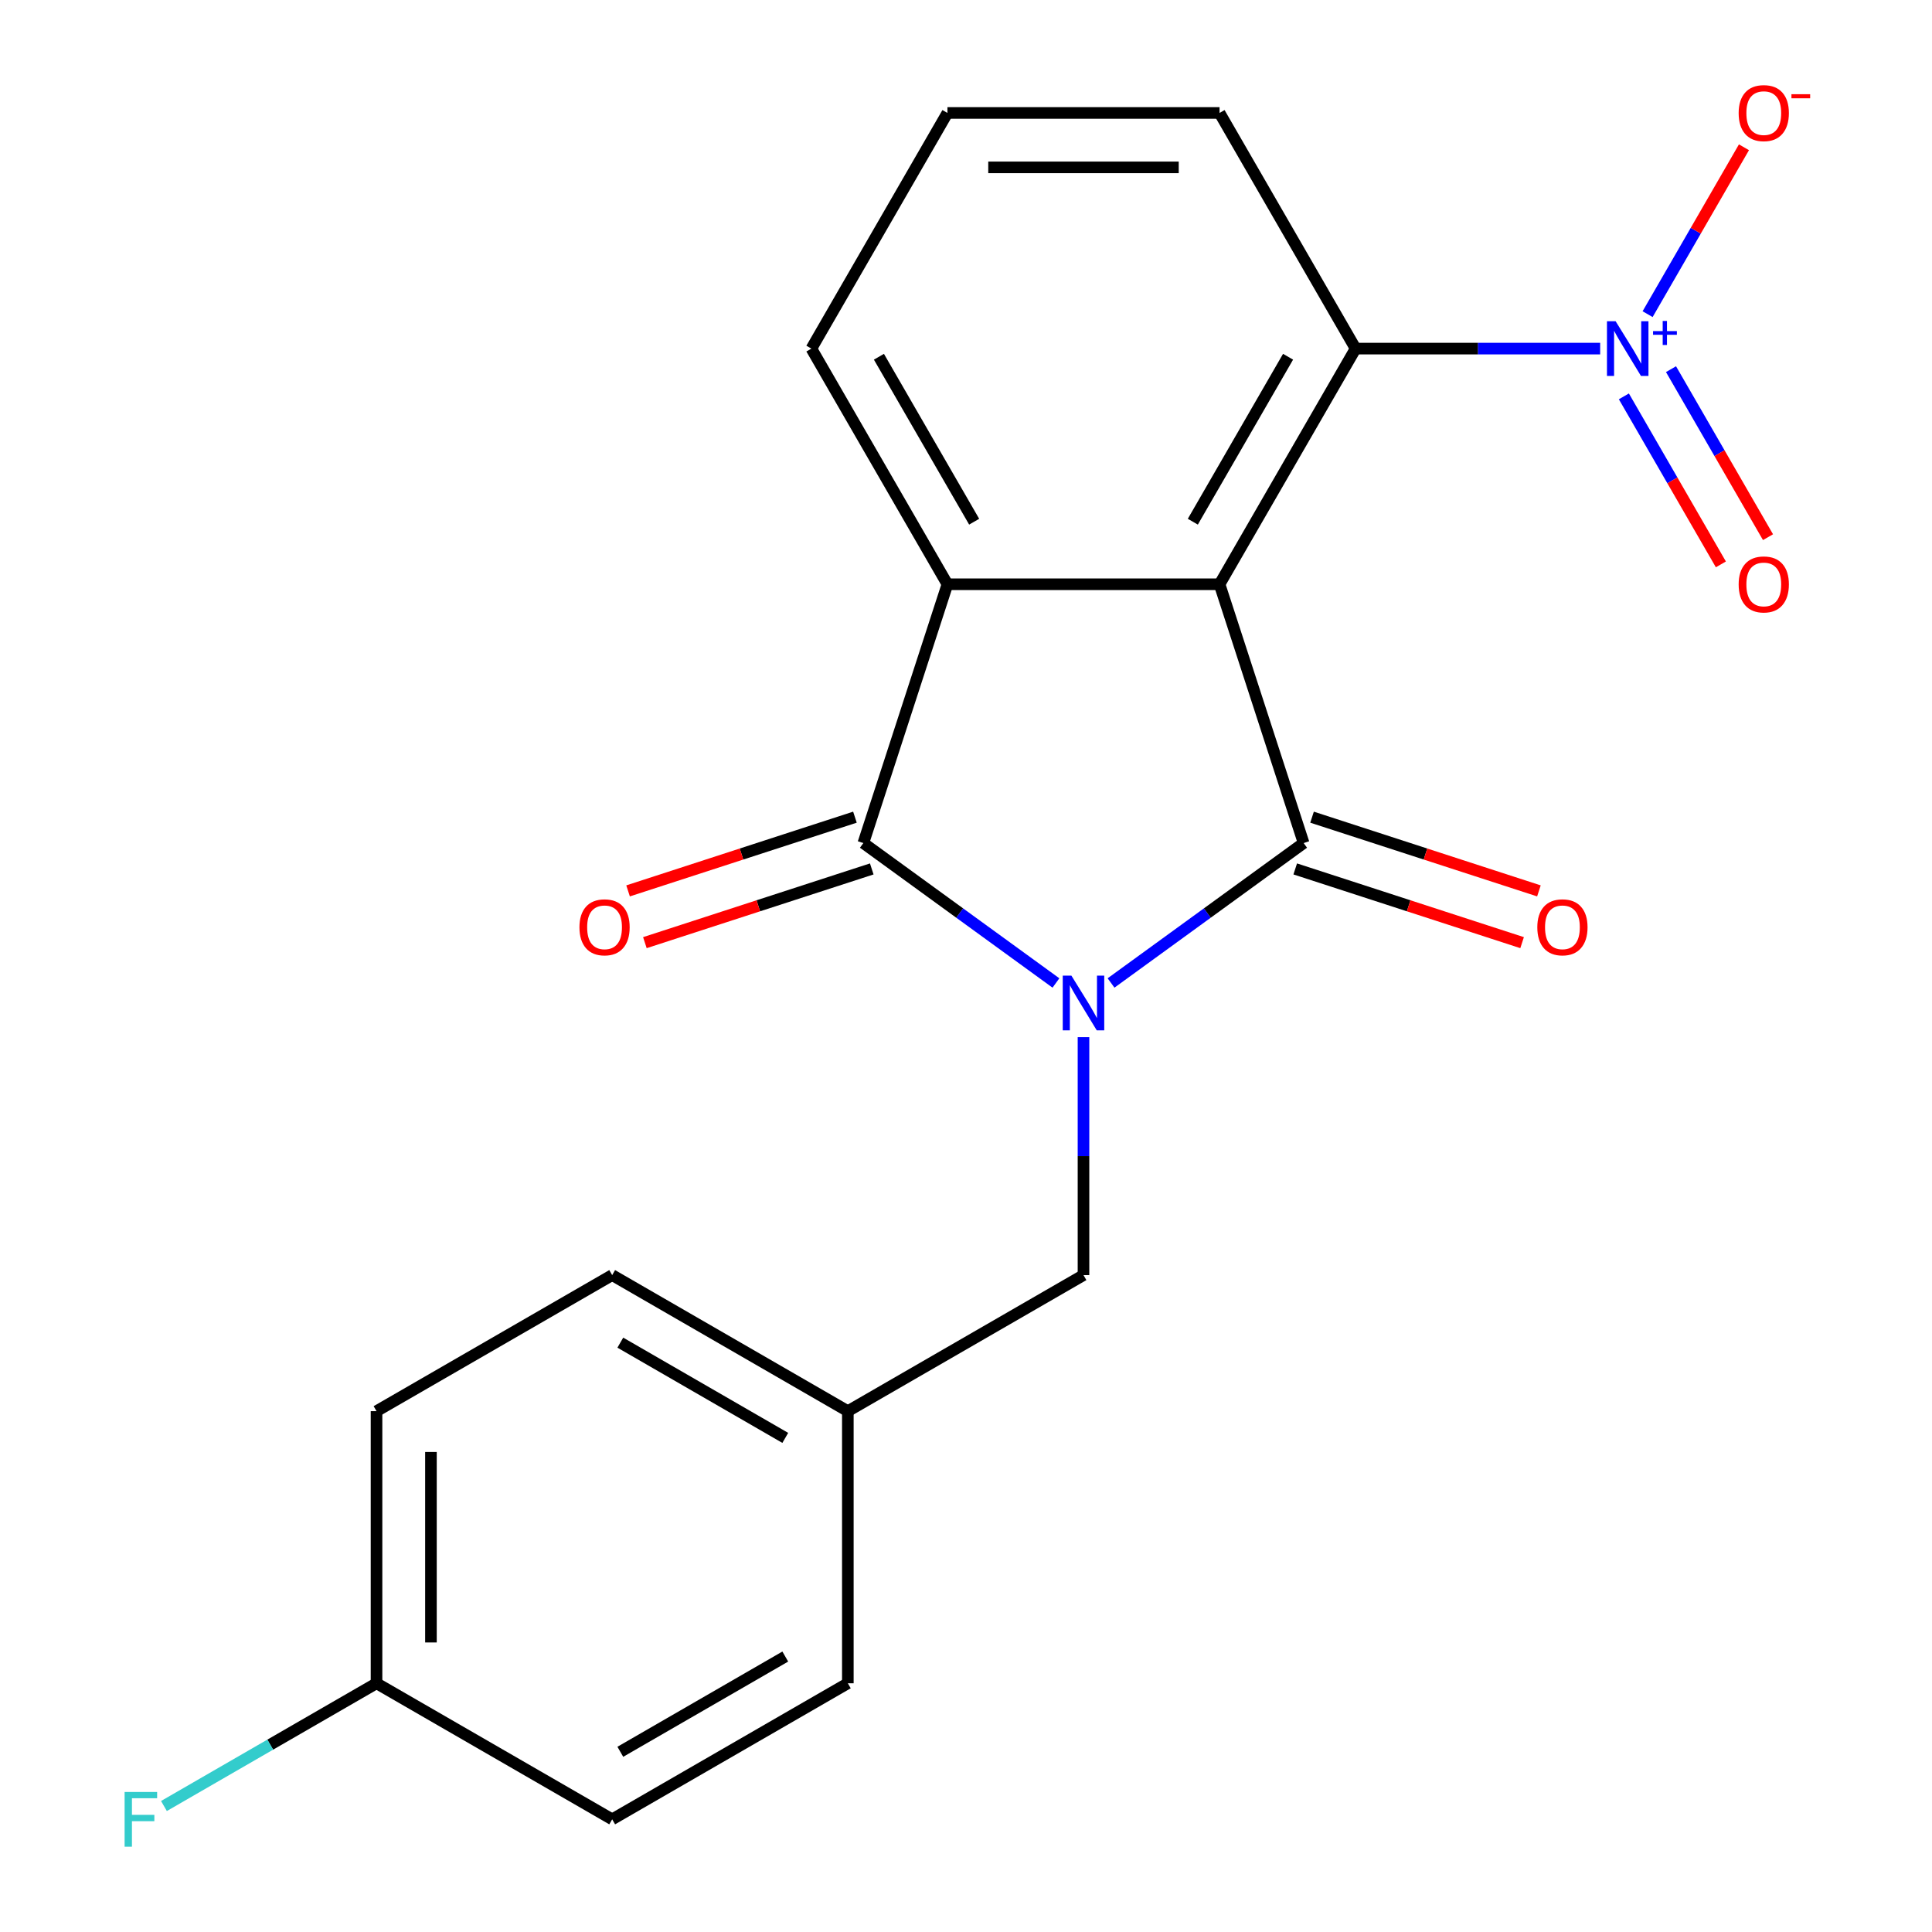 <?xml version='1.0' encoding='iso-8859-1'?>
<svg version='1.1' baseProfile='full'
              xmlns='http://www.w3.org/2000/svg'
                      xmlns:rdkit='http://www.rdkit.org/xml'
                      xmlns:xlink='http://www.w3.org/1999/xlink'
                  xml:space='preserve'
width='1000px' height='1000px' viewBox='0 0 1000 1000'>
<!-- END OF HEADER -->
<rect style='opacity:1.0;fill:#FFFFFF;stroke:none' width='1000' height='1000' x='0' y='0'> </rect>
<path class='bond-0' d='M 575.075,508.788 L 624.917,472.576' style='fill:none;fill-rule:evenodd;stroke:#0000FF;stroke-width:6px;stroke-linecap:butt;stroke-linejoin:miter;stroke-opacity:1' />
<path class='bond-0' d='M 624.917,472.576 L 674.759,436.363' style='fill:none;fill-rule:evenodd;stroke:#000000;stroke-width:6px;stroke-linecap:butt;stroke-linejoin:miter;stroke-opacity:1' />
<path class='bond-2' d='M 546.553,508.788 L 496.711,472.576' style='fill:none;fill-rule:evenodd;stroke:#0000FF;stroke-width:6px;stroke-linecap:butt;stroke-linejoin:miter;stroke-opacity:1' />
<path class='bond-2' d='M 496.711,472.576 L 446.868,436.363' style='fill:none;fill-rule:evenodd;stroke:#000000;stroke-width:6px;stroke-linecap:butt;stroke-linejoin:miter;stroke-opacity:1' />
<path class='bond-6' d='M 560.814,536.831 L 560.814,598.412' style='fill:none;fill-rule:evenodd;stroke:#0000FF;stroke-width:6px;stroke-linecap:butt;stroke-linejoin:miter;stroke-opacity:1' />
<path class='bond-6' d='M 560.814,598.412 L 560.814,659.994' style='fill:none;fill-rule:evenodd;stroke:#000000;stroke-width:6px;stroke-linecap:butt;stroke-linejoin:miter;stroke-opacity:1' />
<path class='bond-1' d='M 674.759,436.363 L 631.236,302.412' style='fill:none;fill-rule:evenodd;stroke:#000000;stroke-width:6px;stroke-linecap:butt;stroke-linejoin:miter;stroke-opacity:1' />
<path class='bond-7' d='M 670.407,449.758 L 729.122,468.836' style='fill:none;fill-rule:evenodd;stroke:#000000;stroke-width:6px;stroke-linecap:butt;stroke-linejoin:miter;stroke-opacity:1' />
<path class='bond-7' d='M 729.122,468.836 L 787.837,487.914' style='fill:none;fill-rule:evenodd;stroke:#FF0000;stroke-width:6px;stroke-linecap:butt;stroke-linejoin:miter;stroke-opacity:1' />
<path class='bond-7' d='M 679.112,422.968 L 737.827,442.046' style='fill:none;fill-rule:evenodd;stroke:#000000;stroke-width:6px;stroke-linecap:butt;stroke-linejoin:miter;stroke-opacity:1' />
<path class='bond-7' d='M 737.827,442.046 L 796.542,461.123' style='fill:none;fill-rule:evenodd;stroke:#FF0000;stroke-width:6px;stroke-linecap:butt;stroke-linejoin:miter;stroke-opacity:1' />
<path class='bond-5' d='M 631.236,302.412 L 701.658,180.437' style='fill:none;fill-rule:evenodd;stroke:#000000;stroke-width:6px;stroke-linecap:butt;stroke-linejoin:miter;stroke-opacity:1' />
<path class='bond-5' d='M 617.405,270.032 L 666.7,184.649' style='fill:none;fill-rule:evenodd;stroke:#000000;stroke-width:6px;stroke-linecap:butt;stroke-linejoin:miter;stroke-opacity:1' />
<path class='bond-21' d='M 631.236,302.412 L 490.392,302.412' style='fill:none;fill-rule:evenodd;stroke:#000000;stroke-width:6px;stroke-linecap:butt;stroke-linejoin:miter;stroke-opacity:1' />
<path class='bond-3' d='M 446.868,436.363 L 490.392,302.412' style='fill:none;fill-rule:evenodd;stroke:#000000;stroke-width:6px;stroke-linecap:butt;stroke-linejoin:miter;stroke-opacity:1' />
<path class='bond-9' d='M 442.516,422.968 L 383.801,442.046' style='fill:none;fill-rule:evenodd;stroke:#000000;stroke-width:6px;stroke-linecap:butt;stroke-linejoin:miter;stroke-opacity:1' />
<path class='bond-9' d='M 383.801,442.046 L 325.086,461.123' style='fill:none;fill-rule:evenodd;stroke:#FF0000;stroke-width:6px;stroke-linecap:butt;stroke-linejoin:miter;stroke-opacity:1' />
<path class='bond-9' d='M 451.221,449.758 L 392.506,468.836' style='fill:none;fill-rule:evenodd;stroke:#000000;stroke-width:6px;stroke-linecap:butt;stroke-linejoin:miter;stroke-opacity:1' />
<path class='bond-9' d='M 392.506,468.836 L 333.791,487.914' style='fill:none;fill-rule:evenodd;stroke:#FF0000;stroke-width:6px;stroke-linecap:butt;stroke-linejoin:miter;stroke-opacity:1' />
<path class='bond-12' d='M 490.392,302.412 L 419.969,180.437' style='fill:none;fill-rule:evenodd;stroke:#000000;stroke-width:6px;stroke-linecap:butt;stroke-linejoin:miter;stroke-opacity:1' />
<path class='bond-12' d='M 504.223,270.032 L 454.928,184.649' style='fill:none;fill-rule:evenodd;stroke:#000000;stroke-width:6px;stroke-linecap:butt;stroke-linejoin:miter;stroke-opacity:1' />
<path class='bond-4' d='M 828.242,180.437 L 764.95,180.437' style='fill:none;fill-rule:evenodd;stroke:#0000FF;stroke-width:6px;stroke-linecap:butt;stroke-linejoin:miter;stroke-opacity:1' />
<path class='bond-4' d='M 764.95,180.437 L 701.658,180.437' style='fill:none;fill-rule:evenodd;stroke:#000000;stroke-width:6px;stroke-linecap:butt;stroke-linejoin:miter;stroke-opacity:1' />
<path class='bond-8' d='M 852.797,162.607 L 877.732,119.418' style='fill:none;fill-rule:evenodd;stroke:#0000FF;stroke-width:6px;stroke-linecap:butt;stroke-linejoin:miter;stroke-opacity:1' />
<path class='bond-8' d='M 877.732,119.418 L 902.668,76.229' style='fill:none;fill-rule:evenodd;stroke:#FF0000;stroke-width:6px;stroke-linecap:butt;stroke-linejoin:miter;stroke-opacity:1' />
<path class='bond-10' d='M 840.514,205.161 L 865.618,248.642' style='fill:none;fill-rule:evenodd;stroke:#0000FF;stroke-width:6px;stroke-linecap:butt;stroke-linejoin:miter;stroke-opacity:1' />
<path class='bond-10' d='M 865.618,248.642 L 890.722,292.124' style='fill:none;fill-rule:evenodd;stroke:#FF0000;stroke-width:6px;stroke-linecap:butt;stroke-linejoin:miter;stroke-opacity:1' />
<path class='bond-10' d='M 864.909,191.076 L 890.013,234.558' style='fill:none;fill-rule:evenodd;stroke:#0000FF;stroke-width:6px;stroke-linecap:butt;stroke-linejoin:miter;stroke-opacity:1' />
<path class='bond-10' d='M 890.013,234.558 L 915.117,278.039' style='fill:none;fill-rule:evenodd;stroke:#FF0000;stroke-width:6px;stroke-linecap:butt;stroke-linejoin:miter;stroke-opacity:1' />
<path class='bond-15' d='M 701.658,180.437 L 631.236,58.462' style='fill:none;fill-rule:evenodd;stroke:#000000;stroke-width:6px;stroke-linecap:butt;stroke-linejoin:miter;stroke-opacity:1' />
<path class='bond-11' d='M 560.814,659.994 L 438.839,730.416' style='fill:none;fill-rule:evenodd;stroke:#000000;stroke-width:6px;stroke-linecap:butt;stroke-linejoin:miter;stroke-opacity:1' />
<path class='bond-16' d='M 438.839,730.416 L 438.839,871.261' style='fill:none;fill-rule:evenodd;stroke:#000000;stroke-width:6px;stroke-linecap:butt;stroke-linejoin:miter;stroke-opacity:1' />
<path class='bond-17' d='M 438.839,730.416 L 316.864,659.994' style='fill:none;fill-rule:evenodd;stroke:#000000;stroke-width:6px;stroke-linecap:butt;stroke-linejoin:miter;stroke-opacity:1' />
<path class='bond-17' d='M 406.458,744.248 L 321.076,694.952' style='fill:none;fill-rule:evenodd;stroke:#000000;stroke-width:6px;stroke-linecap:butt;stroke-linejoin:miter;stroke-opacity:1' />
<path class='bond-20' d='M 419.969,180.437 L 490.392,58.462' style='fill:none;fill-rule:evenodd;stroke:#000000;stroke-width:6px;stroke-linecap:butt;stroke-linejoin:miter;stroke-opacity:1' />
<path class='bond-13' d='M 194.889,871.261 L 194.889,730.416' style='fill:none;fill-rule:evenodd;stroke:#000000;stroke-width:6px;stroke-linecap:butt;stroke-linejoin:miter;stroke-opacity:1' />
<path class='bond-13' d='M 223.058,850.134 L 223.058,751.543' style='fill:none;fill-rule:evenodd;stroke:#000000;stroke-width:6px;stroke-linecap:butt;stroke-linejoin:miter;stroke-opacity:1' />
<path class='bond-14' d='M 194.889,871.261 L 139.872,903.025' style='fill:none;fill-rule:evenodd;stroke:#000000;stroke-width:6px;stroke-linecap:butt;stroke-linejoin:miter;stroke-opacity:1' />
<path class='bond-14' d='M 139.872,903.025 L 84.856,934.789' style='fill:none;fill-rule:evenodd;stroke:#33CCCC;stroke-width:6px;stroke-linecap:butt;stroke-linejoin:miter;stroke-opacity:1' />
<path class='bond-22' d='M 194.889,871.261 L 316.864,941.683' style='fill:none;fill-rule:evenodd;stroke:#000000;stroke-width:6px;stroke-linecap:butt;stroke-linejoin:miter;stroke-opacity:1' />
<path class='bond-23' d='M 631.236,58.462 L 490.392,58.462' style='fill:none;fill-rule:evenodd;stroke:#000000;stroke-width:6px;stroke-linecap:butt;stroke-linejoin:miter;stroke-opacity:1' />
<path class='bond-23' d='M 610.11,86.631 L 511.518,86.631' style='fill:none;fill-rule:evenodd;stroke:#000000;stroke-width:6px;stroke-linecap:butt;stroke-linejoin:miter;stroke-opacity:1' />
<path class='bond-18' d='M 438.839,871.261 L 316.864,941.683' style='fill:none;fill-rule:evenodd;stroke:#000000;stroke-width:6px;stroke-linecap:butt;stroke-linejoin:miter;stroke-opacity:1' />
<path class='bond-18' d='M 406.458,857.429 L 321.076,906.725' style='fill:none;fill-rule:evenodd;stroke:#000000;stroke-width:6px;stroke-linecap:butt;stroke-linejoin:miter;stroke-opacity:1' />
<path class='bond-19' d='M 316.864,659.994 L 194.889,730.416' style='fill:none;fill-rule:evenodd;stroke:#000000;stroke-width:6px;stroke-linecap:butt;stroke-linejoin:miter;stroke-opacity:1' />
<path  class='atom-0' d='M 554.554 504.99
L 563.834 519.99
Q 564.754 521.47, 566.234 524.15
Q 567.714 526.83, 567.794 526.99
L 567.794 504.99
L 571.554 504.99
L 571.554 533.31
L 567.674 533.31
L 557.714 516.91
Q 556.554 514.99, 555.314 512.79
Q 554.114 510.59, 553.754 509.91
L 553.754 533.31
L 550.074 533.31
L 550.074 504.99
L 554.554 504.99
' fill='#0000FF'/>
<path  class='atom-5' d='M 836.243 166.277
L 845.523 181.277
Q 846.443 182.757, 847.923 185.437
Q 849.403 188.117, 849.483 188.277
L 849.483 166.277
L 853.243 166.277
L 853.243 194.597
L 849.363 194.597
L 839.403 178.197
Q 838.243 176.277, 837.003 174.077
Q 835.803 171.877, 835.443 171.197
L 835.443 194.597
L 831.763 194.597
L 831.763 166.277
L 836.243 166.277
' fill='#0000FF'/>
<path  class='atom-5' d='M 855.619 171.382
L 860.608 171.382
L 860.608 166.129
L 862.826 166.129
L 862.826 171.382
L 867.948 171.382
L 867.948 173.283
L 862.826 173.283
L 862.826 178.563
L 860.608 178.563
L 860.608 173.283
L 855.619 173.283
L 855.619 171.382
' fill='#0000FF'/>
<path  class='atom-8' d='M 795.711 479.967
Q 795.711 473.167, 799.071 469.367
Q 802.431 465.567, 808.711 465.567
Q 814.991 465.567, 818.351 469.367
Q 821.711 473.167, 821.711 479.967
Q 821.711 486.847, 818.311 490.767
Q 814.911 494.647, 808.711 494.647
Q 802.471 494.647, 799.071 490.767
Q 795.711 486.887, 795.711 479.967
M 808.711 491.447
Q 813.031 491.447, 815.351 488.567
Q 817.711 485.647, 817.711 479.967
Q 817.711 474.407, 815.351 471.607
Q 813.031 468.767, 808.711 468.767
Q 804.391 468.767, 802.031 471.567
Q 799.711 474.367, 799.711 479.967
Q 799.711 485.687, 802.031 488.567
Q 804.391 491.447, 808.711 491.447
' fill='#FF0000'/>
<path  class='atom-9' d='M 899.925 58.542
Q 899.925 51.742, 903.285 47.943
Q 906.645 44.142, 912.925 44.142
Q 919.205 44.142, 922.565 47.943
Q 925.925 51.742, 925.925 58.542
Q 925.925 65.422, 922.525 69.343
Q 919.125 73.222, 912.925 73.222
Q 906.685 73.222, 903.285 69.343
Q 899.925 65.463, 899.925 58.542
M 912.925 70.022
Q 917.245 70.022, 919.565 67.142
Q 921.925 64.222, 921.925 58.542
Q 921.925 52.983, 919.565 50.182
Q 917.245 47.343, 912.925 47.343
Q 908.605 47.343, 906.245 50.142
Q 903.925 52.943, 903.925 58.542
Q 903.925 64.263, 906.245 67.142
Q 908.605 70.022, 912.925 70.022
' fill='#FF0000'/>
<path  class='atom-9' d='M 927.245 48.765
L 936.934 48.765
L 936.934 50.877
L 927.245 50.877
L 927.245 48.765
' fill='#FF0000'/>
<path  class='atom-10' d='M 299.917 479.967
Q 299.917 473.167, 303.277 469.367
Q 306.637 465.567, 312.917 465.567
Q 319.197 465.567, 322.557 469.367
Q 325.917 473.167, 325.917 479.967
Q 325.917 486.847, 322.517 490.767
Q 319.117 494.647, 312.917 494.647
Q 306.677 494.647, 303.277 490.767
Q 299.917 486.887, 299.917 479.967
M 312.917 491.447
Q 317.237 491.447, 319.557 488.567
Q 321.917 485.647, 321.917 479.967
Q 321.917 474.407, 319.557 471.607
Q 317.237 468.767, 312.917 468.767
Q 308.597 468.767, 306.237 471.567
Q 303.917 474.367, 303.917 479.967
Q 303.917 485.687, 306.237 488.567
Q 308.597 491.447, 312.917 491.447
' fill='#FF0000'/>
<path  class='atom-11' d='M 899.925 302.492
Q 899.925 295.692, 903.285 291.892
Q 906.645 288.092, 912.925 288.092
Q 919.205 288.092, 922.565 291.892
Q 925.925 295.692, 925.925 302.492
Q 925.925 309.372, 922.525 313.292
Q 919.125 317.172, 912.925 317.172
Q 906.685 317.172, 903.285 313.292
Q 899.925 309.412, 899.925 302.492
M 912.925 313.972
Q 917.245 313.972, 919.565 311.092
Q 921.925 308.172, 921.925 302.492
Q 921.925 296.932, 919.565 294.132
Q 917.245 291.292, 912.925 291.292
Q 908.605 291.292, 906.245 294.092
Q 903.925 296.892, 903.925 302.492
Q 903.925 308.212, 906.245 311.092
Q 908.605 313.972, 912.925 313.972
' fill='#FF0000'/>
<path  class='atom-15' d='M 64.495 927.523
L 81.335 927.523
L 81.335 930.763
L 68.294 930.763
L 68.294 939.363
L 79.894 939.363
L 79.894 942.643
L 68.294 942.643
L 68.294 955.843
L 64.495 955.843
L 64.495 927.523
' fill='#33CCCC'/>
</svg>

